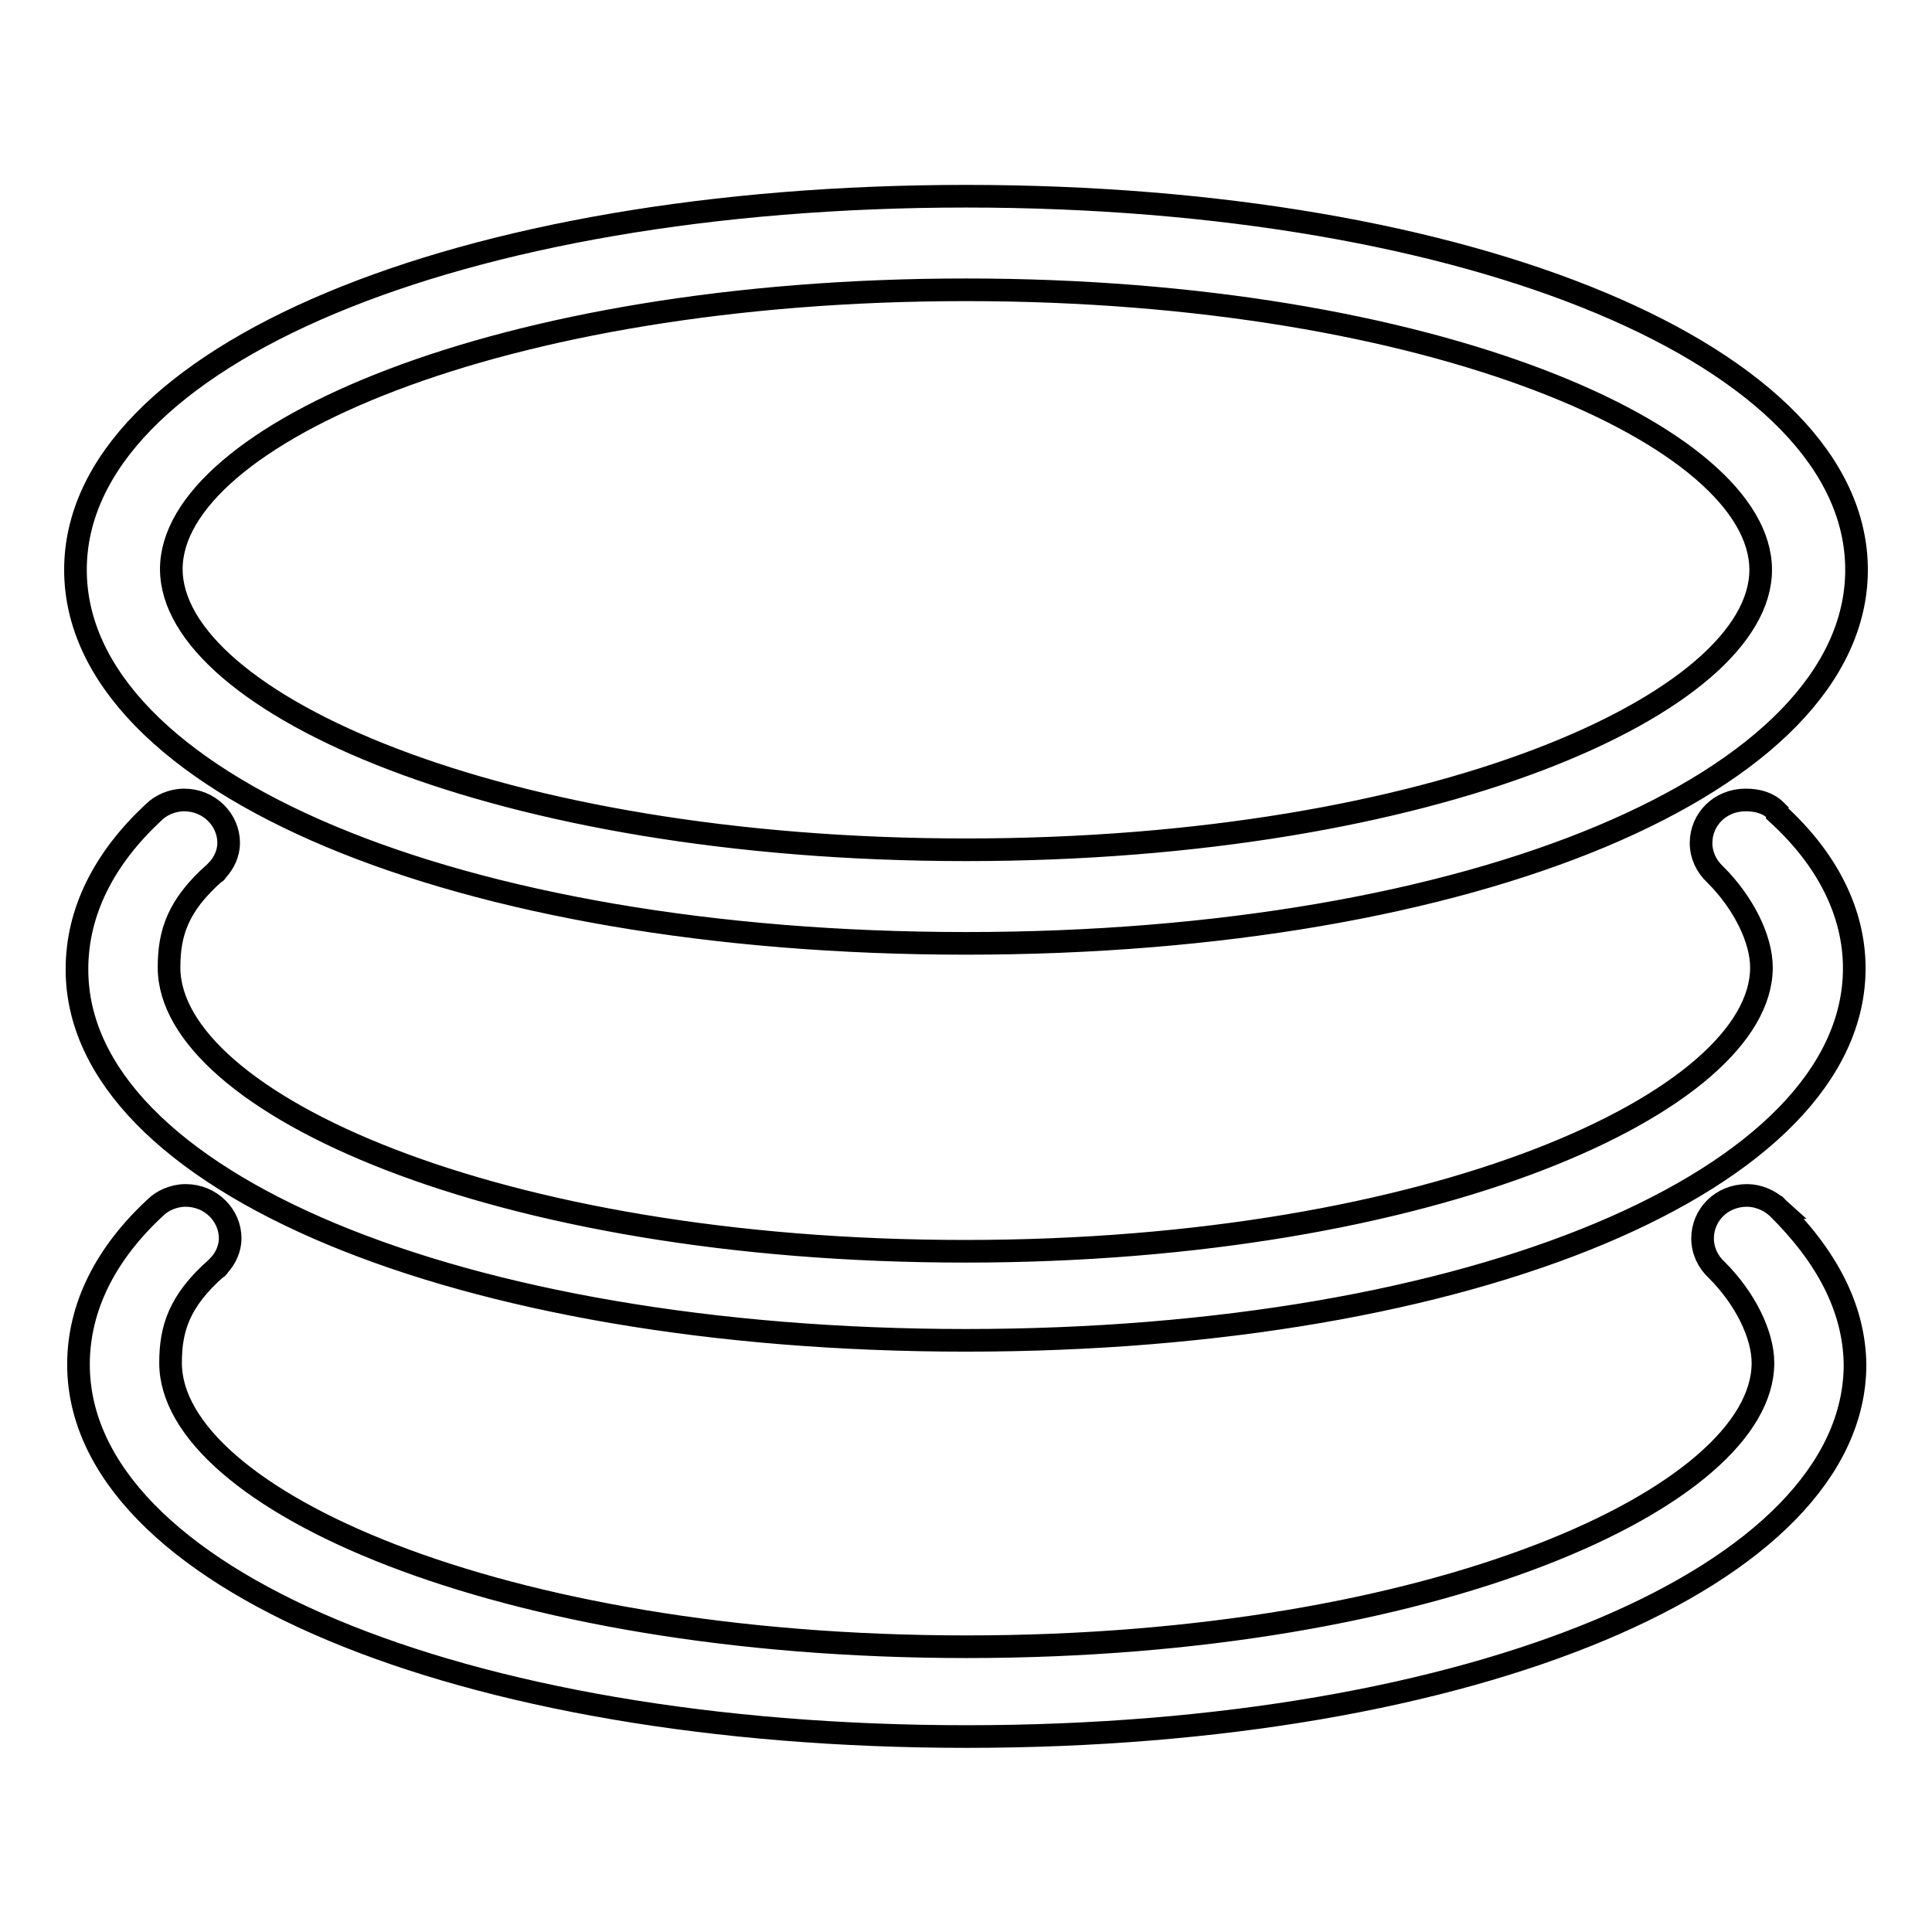 <?xml version="1.0" encoding="utf-8"?>
<!-- Svg Vector Icons : http://www.onlinewebfonts.com/icon -->
<!DOCTYPE svg PUBLIC "-//W3C//DTD SVG 1.1//EN" "http://www.w3.org/Graphics/SVG/1.1/DTD/svg11.dtd">
<svg version="1.1" xmlns="http://www.w3.org/2000/svg" xmlns:xlink="http://www.w3.org/1999/xlink" x="0px" y="0px" viewBox="0 0 256 256" enable-background="new 0 0 256 256" xml:space="preserve">
<g><g><path stroke-width="3" fill-opacity="0" stroke="#000000"  d="M128,125c67.2,0,118-21.3,118-49.5s-50.8-49.5-118-49.5c-67.2,0-118,21.3-118,49.5C10,103.7,60.7,125,128,125L128,125L128,125z M128,38.4c62.1,0,105.3,19.5,105.3,37.1c0,17.6-43.2,37.1-105.3,37.1S22.7,93,22.7,75.4C22.7,57.8,65.9,38.4,128,38.4L128,38.4L128,38.4z M128,177.6c67.1,0,117.7-21.3,117.7-49.3c0-7.3-3.5-14.4-10.2-20.5c0,0,0,0,0-0.2c0,0,0,0-0.2-0.2l0,0c-1-1-2.4-1.4-4-1.4c-3.4,0-5.9,2.6-5.9,5.7c0,1.6,0.7,3.1,1.9,4.2l0,0c3.7,3.7,6.1,8.5,6.1,12.3c0,17.7-43.4,37.6-105.5,37.6c-62.4,0-105.5-19.8-105.5-37.6c0-4.5,1.1-8.2,6.1-12.6c0,0,0.2,0,0.2-0.2l0,0l0,0c1-1,1.6-2.4,1.6-3.7c0-3.1-2.6-5.7-5.9-5.7c-1.6,0-3.1,0.7-4,1.6l0,0c-6.6,6.1-10.2,13.2-10.2,20.8C10.1,156.4,60.9,177.6,128,177.6L128,177.6L128,177.6z M235.5,160C235.3,160,235.3,160,235.5,160L235.5,160c-1.1-1-2.6-1.6-4-1.6c-3.4,0-5.9,2.6-5.9,5.7c0,1.6,0.7,3.1,1.9,4.2l0,0c3.7,3.7,6.1,8.5,6.1,12.3c0,17.7-43.4,37.6-105.5,37.6c-62.4,0-105.5-19.8-105.5-37.6c0-4.5,1.1-8.2,6.1-12.6c0,0,0.2,0,0.2-0.2l0,0l0,0c1-1,1.6-2.4,1.6-3.7c0-3.1-2.6-5.7-5.9-5.7c-1.6,0-3.1,0.7-4,1.6l0,0c-6.6,6.1-10.2,13.2-10.2,20.8c0,28.1,50.5,49.3,117.7,49.3c67.1,0,117.7-21.3,117.7-49.3C245.7,173.2,241.9,166.3,235.5,160L235.5,160L235.5,160L235.5,160z"/></g></g>
</svg>